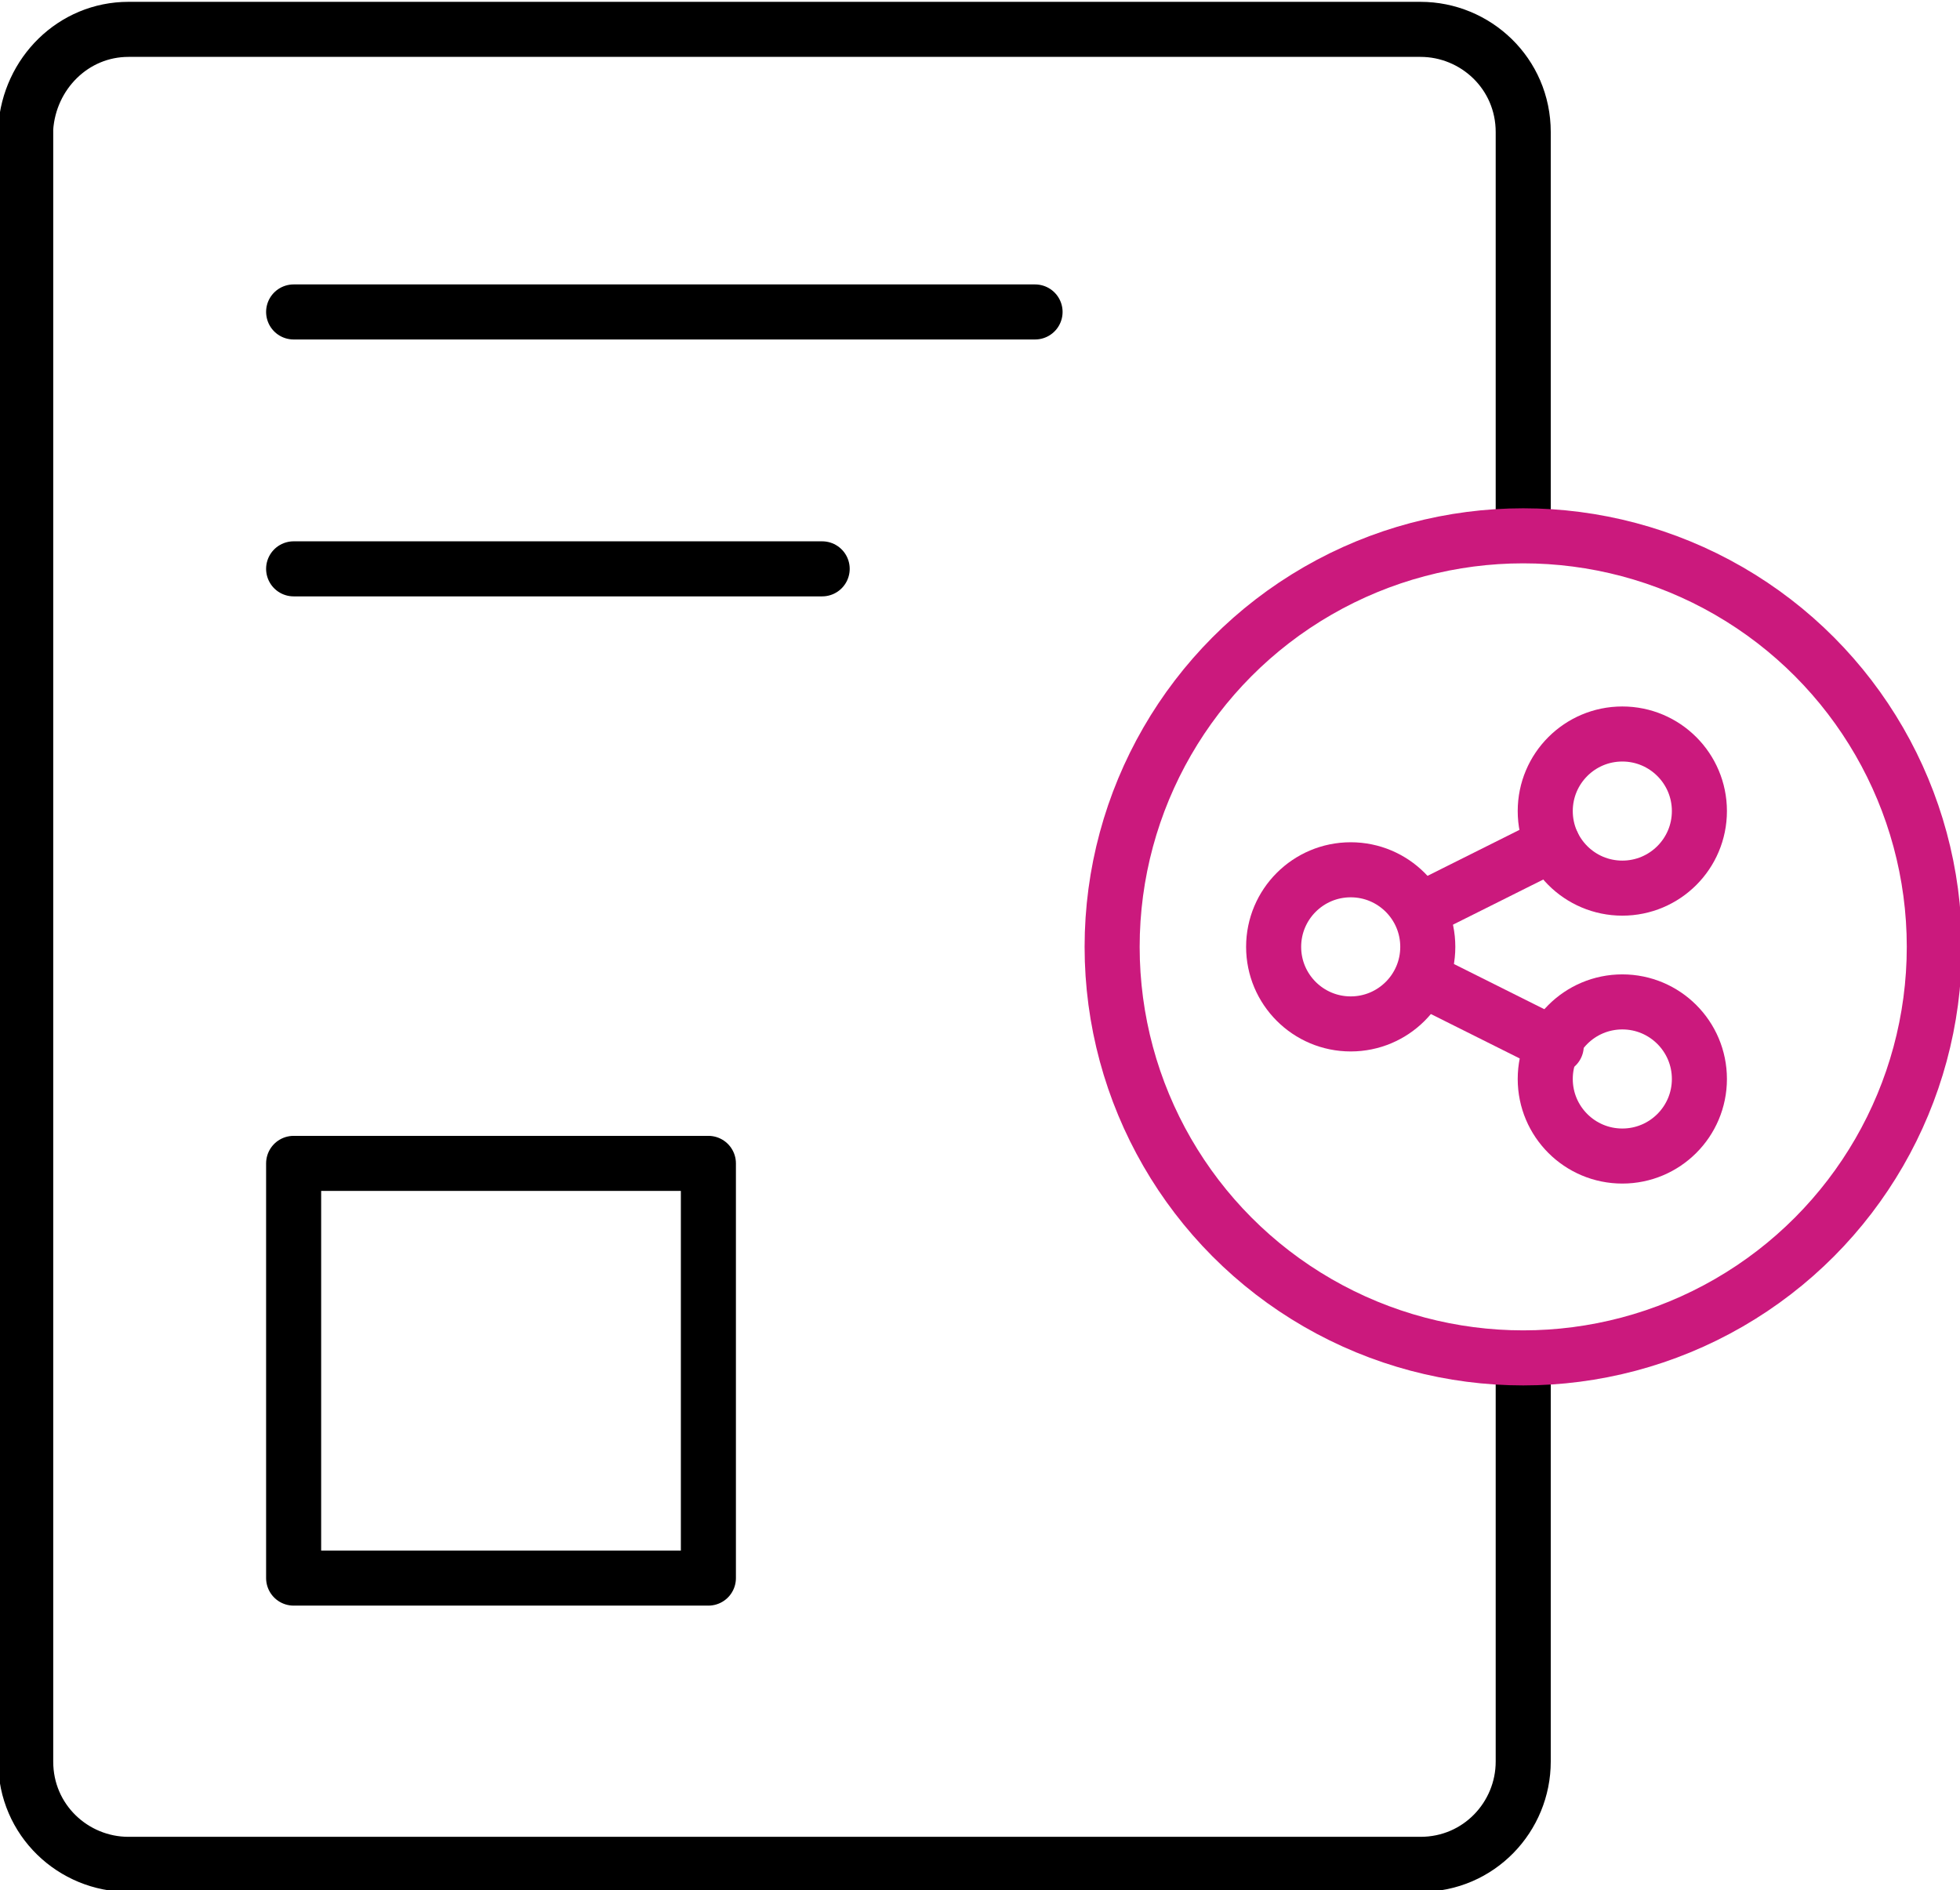 <?xml version="1.0" encoding="utf-8"?>
<!-- Generator: Adobe Illustrator 23.0.1, SVG Export Plug-In . SVG Version: 6.00 Build 0)  -->
<svg version="1.1" id="Layer_1" xmlns="http://www.w3.org/2000/svg" xmlns:xlink="http://www.w3.org/1999/xlink" x="0px" y="0px"
	 viewBox="0 0 53.4 51.5" style="enable-background:new 0 0 53.4 51.5;" xml:space="preserve">
<style type="text/css">
	.st0{fill:none;stroke:#000000;stroke-width:1.5;stroke-linecap:round;stroke-linejoin:round;stroke-miterlimit:10;}
	.st1{fill:none;stroke:#CB197D;stroke-width:1.5;stroke-linecap:round;stroke-linejoin:round;stroke-miterlimit:10;}
</style>
<g id="XMLID_19025_">
	<path id="XMLID_20555_" class="st0" d="M41.5,37.7V48c0,1.5-1.2,2.8-2.8,2.8H3.5c-1.5,0-2.8-1.2-2.8-2.8V3.5C0.8,2,2,0.8,3.5,0.8
		h35.2c1.5,0,2.8,1.2,2.8,2.8V14"/>
	<line id="XMLID_20548_" class="st0" x1="8" y1="15.5" x2="22.4" y2="15.5"/>
	<line id="XMLID_20502_" class="st0" x1="8" y1="8.5" x2="28.2" y2="8.5"/>
	<rect id="XMLID_20501_" x="8" y="31.7" class="st0" width="11.3" height="11.3"/>
	<g id="XMLID_19023_">
		<g id="XMLID_19670_">
			<circle id="XMLID_19672_" class="st1" cx="41.5" cy="25.8" r="11.2"/>
		</g>
		<g id="XMLID_19026_">
			<circle id="XMLID_19669_" class="st1" cx="36.8" cy="25.8" r="2.1"/>
			<circle id="XMLID_19297_" class="st1" cx="44.2" cy="22.1" r="2.1"/>
			<circle id="XMLID_19291_" class="st1" cx="44.2" cy="29.4" r="2.1"/>
			<line id="XMLID_19287_" class="st1" x1="38.8" y1="26.7" x2="42.4" y2="28.5"/>
			<line id="XMLID_19267_" class="st1" x1="38.7" y1="24.8" x2="42.3" y2="23"/>
		</g>
	</g>
</g>
</svg>

